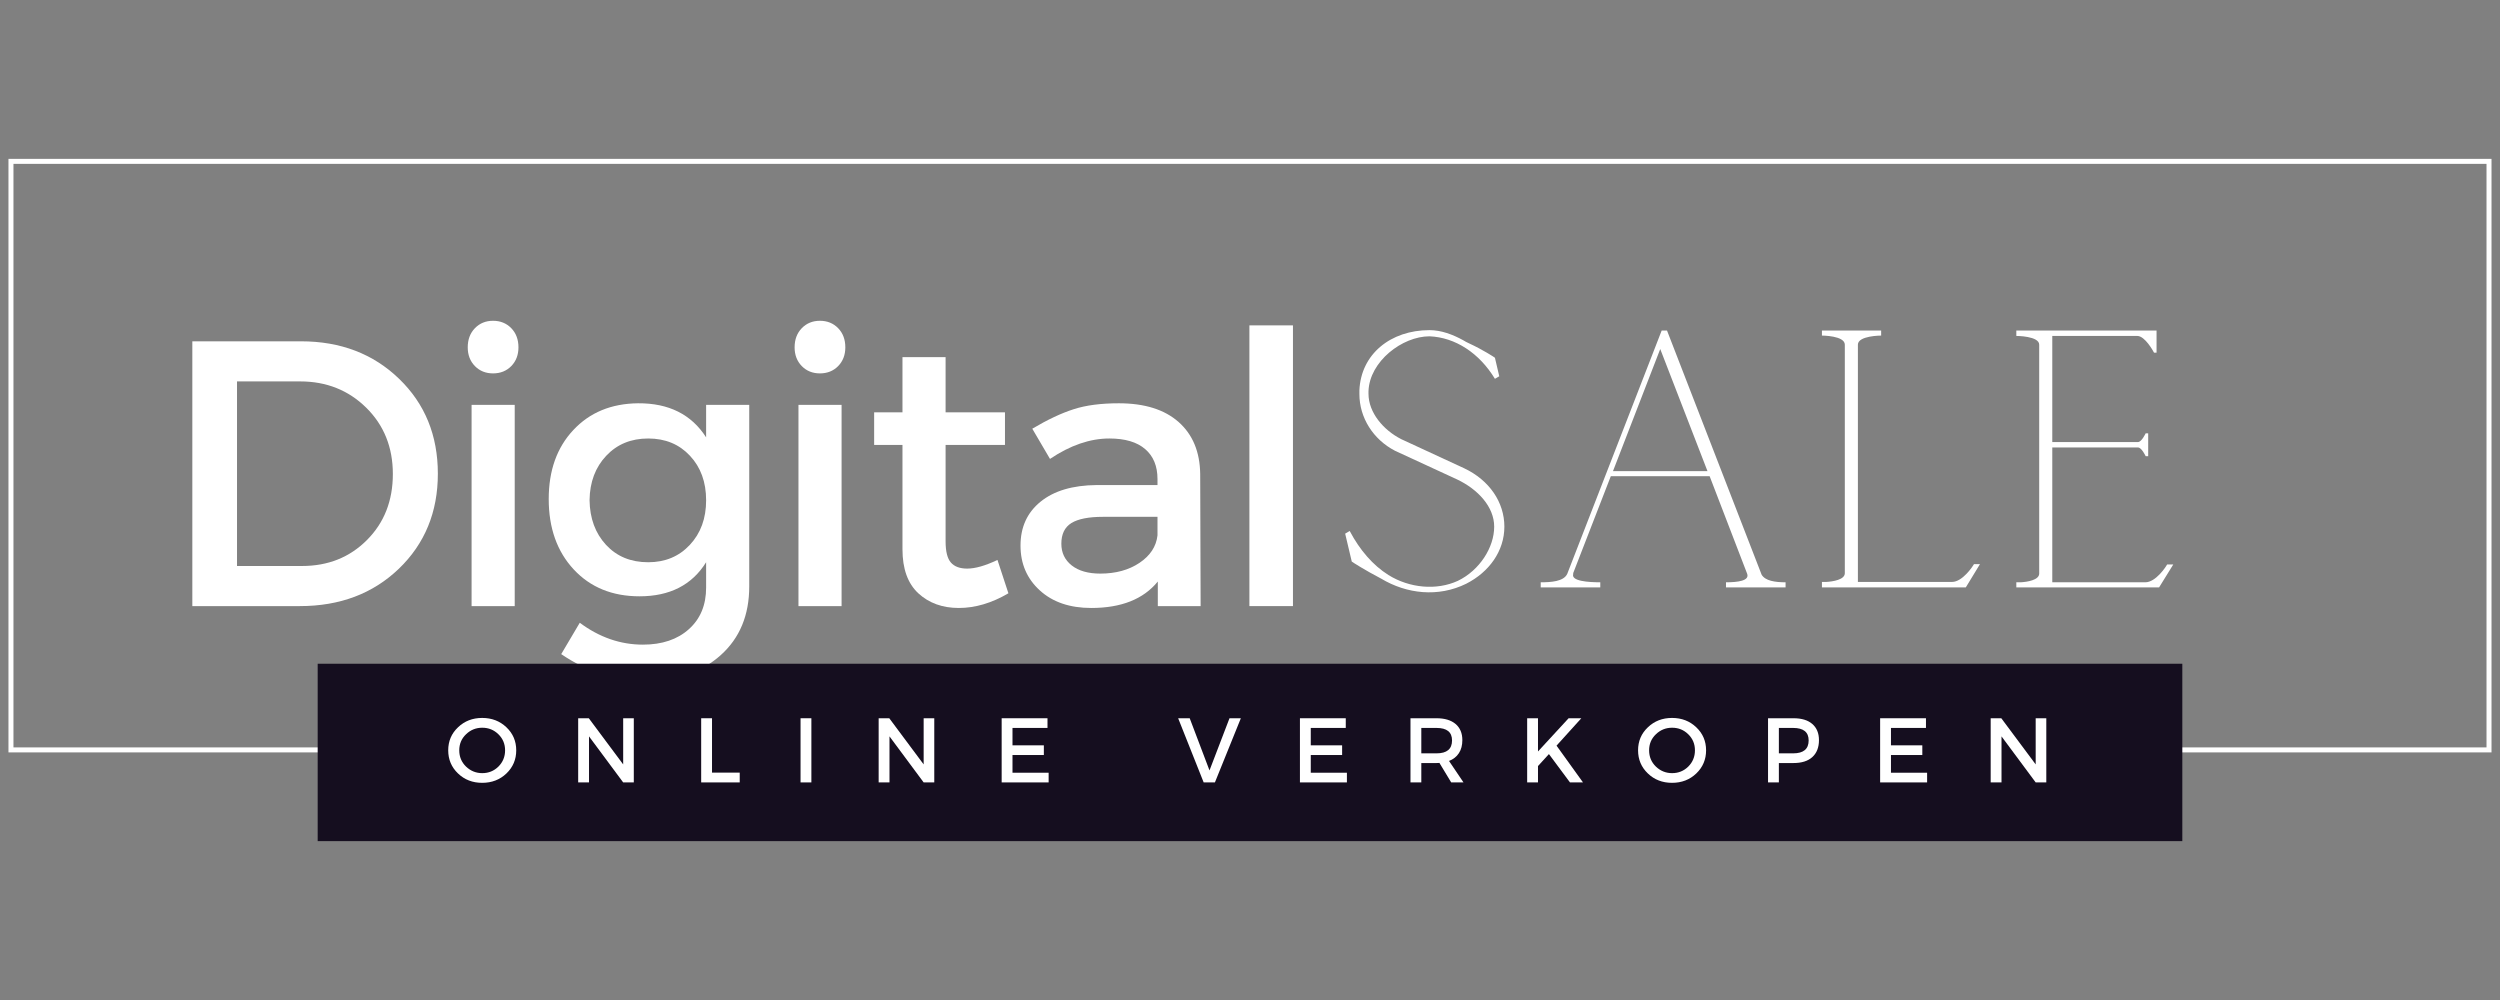 <svg xmlns="http://www.w3.org/2000/svg" xmlns:xlink="http://www.w3.org/1999/xlink" width="500" zoomAndPan="magnify" viewBox="0 0 375 150" height="200" preserveAspectRatio="xMidYMid meet" version="1.0"><rect x="0" y="0" width="375" height="150" fill="#808080" stroke="none"/><defs><g/><clipPath id="e9cbe5261a"><path d="M 1.27 23.832 L 373.727 23.832 L 373.727 112.859 L 1.27 112.859 Z M 1.27 23.832 " clip-rule="nonzero"/></clipPath><clipPath id="de4f60efcf"><path d="M 47.652 99.562 L 327.348 99.562 L 327.348 126.168 L 47.652 126.168 Z M 47.652 99.562 " clip-rule="nonzero"/></clipPath></defs><g clip-path="url(#e9cbe5261a)"><path stroke-linecap="butt" transform="matrix(0.75, 0, 0, 0.75, 1.269, 23.831)" fill="none" stroke-linejoin="miter" d="M 0.001 0.001 L 496.61 0.001 L 496.61 118.704 L 0.001 118.704 Z M 0.001 0.001 " stroke="#ffffff" stroke-width="2" stroke-opacity="1" stroke-miterlimit="4"/></g><g fill="#ffffff" fill-opacity="1"><g transform="translate(23.631, 90.915)"><g><path d="M 5.219 -39.719 L 21.516 -39.719 C 27.453 -39.719 32.359 -37.844 36.234 -34.094 C 40.109 -30.352 42.047 -25.609 42.047 -19.859 C 42.047 -14.109 40.098 -9.359 36.203 -5.609 C 32.305 -1.867 27.352 0 21.344 0 L 5.219 0 Z M 11.922 -33.703 L 11.922 -6.016 L 21.672 -6.016 C 25.578 -6.016 28.82 -7.312 31.406 -9.906 C 34 -12.5 35.297 -15.801 35.297 -19.812 C 35.297 -23.82 33.961 -27.141 31.297 -29.766 C 28.629 -32.391 25.328 -33.703 21.391 -33.703 Z M 11.922 -33.703 "/></g></g></g><g fill="#ffffff" fill-opacity="1"><g transform="translate(65.91, 90.915)"><g><path d="M 5.328 -41.688 C 6.047 -42.426 6.953 -42.797 8.047 -42.797 C 9.148 -42.797 10.062 -42.426 10.781 -41.688 C 11.5 -40.945 11.859 -39.988 11.859 -38.812 C 11.859 -37.676 11.5 -36.738 10.781 -36 C 10.062 -35.27 9.148 -34.906 8.047 -34.906 C 6.953 -34.906 6.047 -35.27 5.328 -36 C 4.609 -36.738 4.25 -37.676 4.25 -38.812 C 4.25 -39.988 4.609 -40.945 5.328 -41.688 Z M 11.297 0 L 4.828 0 L 4.828 -30.188 L 11.297 -30.188 Z M 11.297 0 "/></g></g></g><g fill="#ffffff" fill-opacity="1"><g transform="translate(80.324, 90.915)"><g><path d="M 32.062 -30.188 L 32.062 -2.953 C 32.062 1.359 30.641 4.789 27.797 7.344 C 24.961 9.906 21.164 11.188 16.406 11.188 C 11.938 11.188 7.754 9.859 3.859 7.203 L 6.641 2.5 C 9.586 4.688 12.742 5.781 16.109 5.781 C 18.992 5.781 21.297 5.004 23.016 3.453 C 24.734 1.91 25.594 -0.164 25.594 -2.781 L 25.594 -6.578 C 23.477 -3.172 20.148 -1.469 15.609 -1.469 C 11.523 -1.469 8.234 -2.812 5.734 -5.5 C 3.234 -8.188 1.984 -11.707 1.984 -16.062 C 1.984 -20.332 3.211 -23.781 5.672 -26.406 C 8.129 -29.039 11.363 -30.379 15.375 -30.422 C 19.988 -30.453 23.395 -28.75 25.594 -25.312 L 25.594 -30.188 Z M 16.906 -6.578 C 19.445 -6.578 21.531 -7.445 23.156 -9.188 C 24.781 -10.926 25.594 -13.156 25.594 -15.875 C 25.594 -18.602 24.785 -20.828 23.172 -22.547 C 21.566 -24.273 19.477 -25.141 16.906 -25.141 C 14.332 -25.141 12.234 -24.273 10.609 -22.547 C 8.984 -20.828 8.148 -18.609 8.109 -15.891 C 8.148 -13.16 8.973 -10.926 10.578 -9.188 C 12.191 -7.445 14.301 -6.578 16.906 -6.578 Z M 16.906 -6.578 "/></g></g></g><g fill="#ffffff" fill-opacity="1"><g transform="translate(114.941, 90.915)"><g><path d="M 5.328 -41.688 C 6.047 -42.426 6.953 -42.797 8.047 -42.797 C 9.148 -42.797 10.062 -42.426 10.781 -41.688 C 11.5 -40.945 11.859 -39.988 11.859 -38.812 C 11.859 -37.676 11.5 -36.738 10.781 -36 C 10.062 -35.27 9.148 -34.906 8.047 -34.906 C 6.953 -34.906 6.047 -35.27 5.328 -36 C 4.609 -36.738 4.25 -37.676 4.25 -38.812 C 4.25 -39.988 4.609 -40.945 5.328 -41.688 Z M 11.297 0 L 4.828 0 L 4.828 -30.188 L 11.297 -30.188 Z M 11.297 0 "/></g></g></g><g fill="#ffffff" fill-opacity="1"><g transform="translate(129.355, 90.915)"><g><path d="M 20.266 -6.922 L 21.906 -1.922 C 19.406 -0.453 16.926 0.281 14.469 0.281 C 12.008 0.281 9.984 -0.453 8.391 -1.922 C 6.805 -3.398 6.016 -5.598 6.016 -8.516 L 6.016 -24.172 L 1.766 -24.172 L 1.766 -29.062 L 6.016 -29.062 L 6.016 -37.344 L 12.484 -37.344 L 12.484 -29.062 L 21.391 -29.062 L 21.391 -24.172 L 12.484 -24.172 L 12.484 -9.703 C 12.484 -8.191 12.75 -7.133 13.281 -6.531 C 13.812 -5.926 14.625 -5.625 15.719 -5.625 C 16.926 -5.625 18.441 -6.055 20.266 -6.922 Z M 20.266 -6.922 "/></g></g></g><g fill="#ffffff" fill-opacity="1"><g transform="translate(150.749, 90.915)"><g><path d="M 22.922 0 L 22.922 -3.688 C 20.766 -1.039 17.438 0.281 12.938 0.281 C 9.719 0.281 7.145 -0.598 5.219 -2.359 C 3.289 -4.117 2.328 -6.359 2.328 -9.078 C 2.328 -11.836 3.328 -14.031 5.328 -15.656 C 7.336 -17.289 10.141 -18.125 13.734 -18.156 L 22.875 -18.156 L 22.875 -19.062 C 22.875 -21 22.258 -22.492 21.031 -23.547 C 19.801 -24.609 18.008 -25.141 15.656 -25.141 C 12.75 -25.141 9.781 -24.117 6.75 -22.078 L 4.094 -26.609 C 6.395 -27.973 8.461 -28.945 10.297 -29.531 C 12.129 -30.125 14.391 -30.422 17.078 -30.422 C 20.941 -30.422 23.93 -29.484 26.047 -27.609 C 28.16 -25.734 29.238 -23.133 29.281 -19.812 L 29.344 0 Z M 14.297 -4.875 C 16.609 -4.875 18.566 -5.41 20.172 -6.484 C 21.785 -7.566 22.688 -8.941 22.875 -10.609 L 22.875 -13.391 L 14.703 -13.391 C 12.547 -13.391 10.961 -13.078 9.953 -12.453 C 8.953 -11.828 8.453 -10.797 8.453 -9.359 C 8.453 -8.004 8.973 -6.914 10.016 -6.094 C 11.055 -5.281 12.484 -4.875 14.297 -4.875 Z M 14.297 -4.875 "/></g></g></g><g fill="#ffffff" fill-opacity="1"><g transform="translate(182.302, 90.915)"><g><path d="M 11.641 0 L 5.109 0 L 5.109 -42.109 L 11.641 -42.109 Z M 11.641 0 "/></g></g></g><g fill="#ffffff" fill-opacity="1"><g transform="translate(199.058, 88.106)"><g><path d="M 8.121 -1.309 C 11.938 0.98 16.676 1.527 20.875 -0.547 C 24.309 -2.289 26.598 -5.449 26.598 -9.102 C 26.598 -12.754 24.363 -16.078 20.547 -17.875 L 11.117 -22.238 C 8.449 -23.598 6.215 -26.215 6.215 -29.051 L 6.215 -29.43 C 6.375 -33.898 11.281 -37.66 15.371 -37.66 C 19.238 -37.496 22.836 -35.152 25.18 -31.285 L 25.832 -31.664 L 25.18 -34.445 C 25.125 -34.5 23.383 -35.645 21.254 -36.625 C 20.984 -36.734 20.711 -36.898 20.438 -37.062 C 18.855 -37.934 17.113 -38.586 15.371 -38.586 C 9.539 -38.586 5.07 -34.988 4.852 -29.539 L 4.852 -28.996 C 4.852 -25.453 6.922 -22.184 10.191 -20.492 L 19.512 -16.188 C 22.617 -14.715 25.07 -12.098 25.07 -9.102 C 25.07 -5.996 22.891 -2.562 19.621 -0.98 C 16.406 0.492 12.371 0.109 9.211 -1.852 C 6.867 -3.324 4.906 -5.613 3.434 -8.395 C 3.434 -8.449 3.379 -8.449 3.379 -8.449 L 2.727 -8.066 L 2.727 -8.012 L 3.707 -3.871 C 3.762 -3.816 5.613 -2.617 8.121 -1.309 Z M 8.121 -1.309 "/></g></g></g><g fill="#ffffff" fill-opacity="1"><g transform="translate(228.379, 88.106)"><g><path d="M 2.727 -0.762 L 2.727 0 L 11.664 0 L 11.664 -0.762 C 9.918 -0.762 7.141 -0.926 7.629 -2.07 L 7.574 -2.07 L 13.242 -16.676 L 28.066 -16.676 L 33.684 -2.07 C 34.117 -0.98 32.266 -0.762 30.52 -0.762 L 30.52 0 L 39.457 0 L 39.457 -0.762 C 37.879 -0.762 36.406 -0.98 35.863 -1.906 L 21.691 -38.477 L 21.691 -38.531 L 20.875 -38.531 L 6.703 -2.016 C 6.16 -0.871 4.25 -0.762 2.727 -0.762 Z M 27.742 -17.441 L 13.57 -17.441 L 20.656 -35.754 Z M 27.742 -17.441 "/></g></g></g><g fill="#ffffff" fill-opacity="1"><g transform="translate(270.563, 88.106)"><g><path d="M 2.727 -0.816 L 2.727 0 L 24.309 0 L 26.434 -3.488 L 25.508 -3.488 L 25.508 -3.434 C 25.344 -3.16 23.816 -0.816 22.238 -0.816 L 8.121 -0.816 L 8.121 -36.406 C 8.121 -37.77 11.609 -37.77 11.609 -37.77 L 11.609 -38.531 L 2.727 -38.531 L 2.727 -37.77 C 2.727 -37.77 6.16 -37.77 6.16 -36.406 L 6.16 -2.125 C 6.16 -1.145 4.359 -0.871 3.379 -0.816 Z M 2.727 -0.816 "/></g></g></g><g fill="#ffffff" fill-opacity="1"><g transform="translate(299.721, 88.106)"><g><path d="M 2.727 -0.762 L 2.727 0 L 24.145 0 L 26.27 -3.434 L 25.344 -3.434 C 25.18 -3.105 23.652 -0.762 22.074 -0.762 L 8.121 -0.762 L 8.121 -20.984 L 20.984 -20.984 C 21.527 -20.984 22.129 -19.676 22.129 -19.676 L 22.508 -19.676 L 22.508 -23.109 L 22.129 -23.109 C 22.129 -23.109 21.527 -21.801 20.984 -21.801 L 8.121 -21.801 L 8.121 -37.715 L 20.875 -37.715 C 22.02 -37.715 23.273 -35.426 23.383 -35.207 L 23.762 -35.207 L 23.762 -38.531 L 2.727 -38.531 L 2.727 -37.715 C 2.727 -37.715 6.16 -37.715 6.16 -36.406 L 6.16 -2.07 C 6.16 -1.09 4.359 -0.816 3.379 -0.762 Z M 2.727 -0.762 "/></g></g></g><g clip-path="url(#de4f60efcf)"><path fill="#150e1f" d="M 47.652 99.562 L 327.348 99.562 L 327.348 126.168 L 47.652 126.168 Z M 47.652 99.562 " fill-opacity="1" fill-rule="nonzero"/></g><g fill="#ffffff" fill-opacity="1"><g transform="translate(66.763, 117.362)"><g><path d="M 1.938 -8.266 C 2.914 -9.203 4.125 -9.672 5.562 -9.672 C 7.008 -9.672 8.223 -9.203 9.203 -8.266 C 10.18 -7.336 10.672 -6.188 10.672 -4.812 C 10.672 -3.438 10.18 -2.281 9.203 -1.344 C 8.223 -0.406 7.008 0.062 5.562 0.062 C 4.125 0.062 2.914 -0.406 1.938 -1.344 C 0.957 -2.281 0.469 -3.438 0.469 -4.812 C 0.469 -6.188 0.957 -7.336 1.938 -8.266 Z M 5.578 -8.203 C 4.629 -8.203 3.816 -7.875 3.141 -7.219 C 2.461 -6.57 2.125 -5.77 2.125 -4.812 C 2.125 -3.852 2.461 -3.039 3.141 -2.375 C 3.828 -1.719 4.641 -1.391 5.578 -1.391 C 6.523 -1.391 7.332 -1.719 8 -2.375 C 8.664 -3.039 9 -3.852 9 -4.812 C 9 -5.77 8.664 -6.57 8 -7.219 C 7.332 -7.875 6.523 -8.203 5.578 -8.203 Z M 5.578 -8.203 "/></g></g></g><g fill="#ffffff" fill-opacity="1"><g transform="translate(85.461, 117.362)"><g><path d="M 9.609 0 L 8.016 0 L 2.891 -6.906 L 2.891 0 L 1.266 0 L 1.266 -9.625 L 2.859 -9.625 L 8.016 -2.703 L 8.016 -9.625 L 9.609 -9.625 Z M 9.609 0 "/></g></g></g><g fill="#ffffff" fill-opacity="1"><g transform="translate(103.911, 117.362)"><g><path d="M 2.891 -1.469 L 7.047 -1.469 L 7.047 0 L 1.266 0 L 1.266 -9.625 L 2.891 -9.625 Z M 2.891 -1.469 "/></g></g></g><g fill="#ffffff" fill-opacity="1"><g transform="translate(118.816, 117.362)"><g><path d="M 2.891 0 L 1.266 0 L 1.266 -9.625 L 2.891 -9.625 Z M 2.891 0 "/></g></g></g><g fill="#ffffff" fill-opacity="1"><g transform="translate(130.532, 117.362)"><g><path d="M 9.609 0 L 8.016 0 L 2.891 -6.906 L 2.891 0 L 1.266 0 L 1.266 -9.625 L 2.859 -9.625 L 8.016 -2.703 L 8.016 -9.625 L 9.609 -9.625 Z M 9.609 0 "/></g></g></g><g fill="#ffffff" fill-opacity="1"><g transform="translate(148.983, 117.362)"><g><path d="M 8.141 -8.172 L 2.891 -8.172 L 2.891 -5.562 L 7.594 -5.562 L 7.594 -4.109 L 2.891 -4.109 L 2.891 -1.453 L 8.312 -1.453 L 8.312 0 L 1.266 0 L 1.266 -9.625 L 8.141 -9.625 Z M 8.141 -8.172 "/></g></g></g><g fill="#ffffff" fill-opacity="1"><g transform="translate(165.564, 117.362)"><g/></g></g><g fill="#ffffff" fill-opacity="1"><g transform="translate(176.675, 117.362)"><g><path d="M 5.562 0 L 3.875 0 L 0.047 -9.625 L 1.781 -9.625 L 4.75 -1.797 L 7.75 -9.625 L 9.453 -9.625 Z M 5.562 0 "/></g></g></g><g fill="#ffffff" fill-opacity="1"><g transform="translate(193.724, 117.362)"><g><path d="M 8.141 -8.172 L 2.891 -8.172 L 2.891 -5.562 L 7.594 -5.562 L 7.594 -4.109 L 2.891 -4.109 L 2.891 -1.453 L 8.312 -1.453 L 8.312 0 L 1.266 0 L 1.266 -9.625 L 8.141 -9.625 Z M 8.141 -8.172 "/></g></g></g><g fill="#ffffff" fill-opacity="1"><g transform="translate(210.306, 117.362)"><g><path d="M 7.375 0 L 5.609 -2.922 C 5.516 -2.91 5.367 -2.906 5.172 -2.906 L 2.891 -2.906 L 2.891 0 L 1.266 0 L 1.266 -9.625 L 5.172 -9.625 C 6.398 -9.625 7.352 -9.336 8.031 -8.766 C 8.707 -8.191 9.047 -7.383 9.047 -6.344 C 9.047 -5.57 8.875 -4.922 8.531 -4.391 C 8.188 -3.859 7.691 -3.469 7.047 -3.219 L 9.219 0 Z M 2.891 -4.359 L 5.172 -4.359 C 6.723 -4.359 7.5 -5.004 7.5 -6.297 C 7.5 -7.547 6.723 -8.172 5.172 -8.172 L 2.891 -8.172 Z M 2.891 -4.359 "/></g></g></g><g fill="#ffffff" fill-opacity="1"><g transform="translate(227.808, 117.362)"><g><path d="M 7.688 0 L 4.531 -4.25 L 2.891 -2.453 L 2.891 0 L 1.266 0 L 1.266 -9.625 L 2.891 -9.625 L 2.891 -4.641 L 7.484 -9.625 L 9.391 -9.625 L 5.672 -5.516 L 9.641 0 Z M 7.688 0 "/></g></g></g><g fill="#ffffff" fill-opacity="1"><g transform="translate(245.241, 117.362)"><g><path d="M 1.938 -8.266 C 2.914 -9.203 4.125 -9.672 5.562 -9.672 C 7.008 -9.672 8.223 -9.203 9.203 -8.266 C 10.18 -7.336 10.672 -6.188 10.672 -4.812 C 10.672 -3.438 10.18 -2.281 9.203 -1.344 C 8.223 -0.406 7.008 0.062 5.562 0.062 C 4.125 0.062 2.914 -0.406 1.938 -1.344 C 0.957 -2.281 0.469 -3.438 0.469 -4.812 C 0.469 -6.188 0.957 -7.336 1.938 -8.266 Z M 5.578 -8.203 C 4.629 -8.203 3.816 -7.875 3.141 -7.219 C 2.461 -6.57 2.125 -5.77 2.125 -4.812 C 2.125 -3.852 2.461 -3.039 3.141 -2.375 C 3.828 -1.719 4.641 -1.391 5.578 -1.391 C 6.523 -1.391 7.332 -1.719 8 -2.375 C 8.664 -3.039 9 -3.852 9 -4.812 C 9 -5.77 8.664 -6.57 8 -7.219 C 7.332 -7.875 6.523 -8.203 5.578 -8.203 Z M 5.578 -8.203 "/></g></g></g><g fill="#ffffff" fill-opacity="1"><g transform="translate(263.939, 117.362)"><g><path d="M 1.266 -9.625 L 5.094 -9.625 C 6.312 -9.625 7.25 -9.336 7.906 -8.766 C 8.57 -8.191 8.906 -7.383 8.906 -6.344 C 8.906 -5.25 8.57 -4.398 7.906 -3.797 C 7.25 -3.203 6.312 -2.906 5.094 -2.906 L 2.891 -2.906 L 2.891 0 L 1.266 0 Z M 2.891 -8.172 L 2.891 -4.359 L 5.031 -4.359 C 6.582 -4.359 7.359 -5.004 7.359 -6.297 C 7.359 -7.547 6.582 -8.172 5.031 -8.172 Z M 2.891 -8.172 "/></g></g></g><g fill="#ffffff" fill-opacity="1"><g transform="translate(280.754, 117.362)"><g><path d="M 8.141 -8.172 L 2.891 -8.172 L 2.891 -5.562 L 7.594 -5.562 L 7.594 -4.109 L 2.891 -4.109 L 2.891 -1.453 L 8.312 -1.453 L 8.312 0 L 1.266 0 L 1.266 -9.625 L 8.141 -9.625 Z M 8.141 -8.172 "/></g></g></g><g fill="#ffffff" fill-opacity="1"><g transform="translate(297.336, 117.362)"><g><path d="M 9.609 0 L 8.016 0 L 2.891 -6.906 L 2.891 0 L 1.266 0 L 1.266 -9.625 L 2.859 -9.625 L 8.016 -2.703 L 8.016 -9.625 L 9.609 -9.625 Z M 9.609 0 "/></g></g></g></svg>